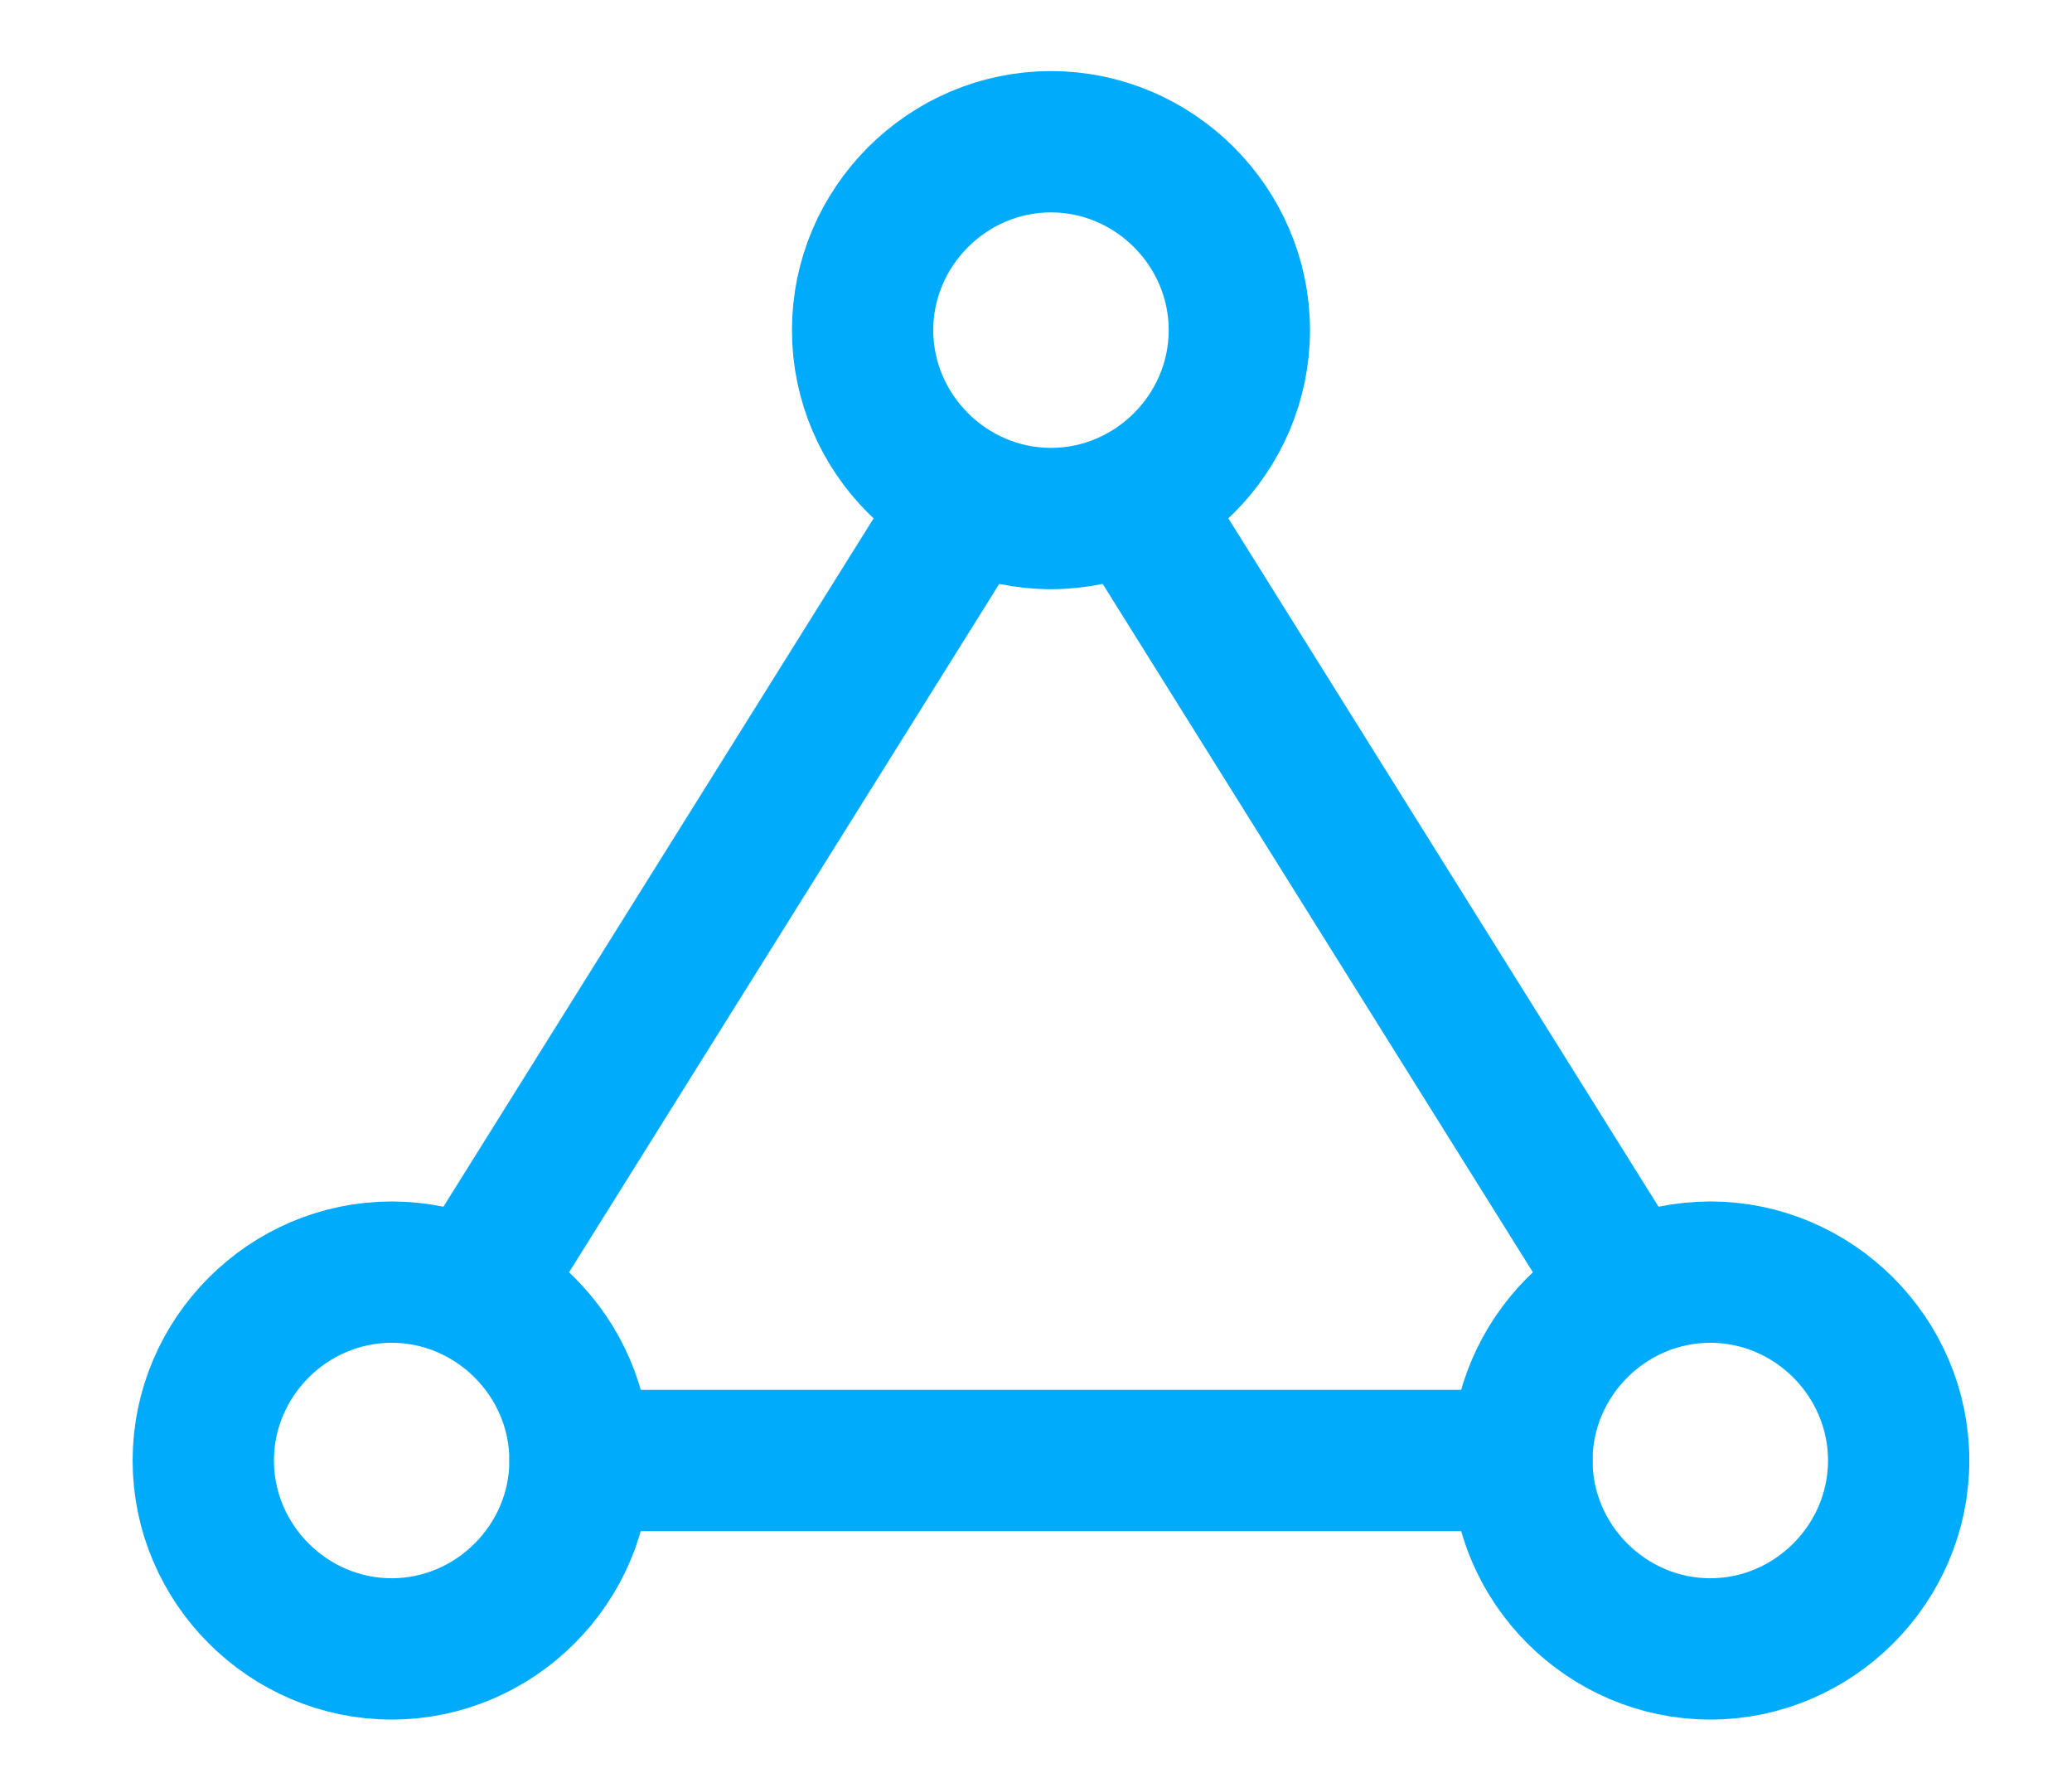 <svg xmlns="http://www.w3.org/2000/svg" xmlns:xlink="http://www.w3.org/1999/xlink" xmlns:serif="http://www.serif.com/" width="100%" height="100%" viewBox="0 0 249 213" xml:space="preserve" style="fill-rule:evenodd;clip-rule:evenodd;stroke-linecap:round;stroke-linejoin:round;"><g><rect x="-9.527" y="-28.244" width="271.654" height="271.654" style="fill:none;fill-rule:nonzero;"></rect><path d="M148.937,39.67c0,-12.419 -10.219,-22.638 -22.638,-22.638c-12.418,-0 -22.637,10.219 -22.637,22.638c-0,12.418 10.219,22.637 22.637,22.637c12.419,0 22.638,-10.219 22.638,-22.637Z" style="fill:none;fill-rule:nonzero;stroke:#00abfb;stroke-width:16.98px;"></path><path d="M69.705,175.496c-0,-12.418 -10.219,-22.637 -22.638,-22.637c-12.419,-0 -22.638,10.219 -22.638,22.637c0,12.419 10.219,22.638 22.638,22.638c12.419,0 22.638,-10.219 22.638,-22.638Z" style="fill:none;fill-rule:nonzero;stroke:#00abfb;stroke-width:16.98px;"></path><path d="M228.17,175.496c-0,-12.418 -10.22,-22.637 -22.638,-22.637c-12.419,-0 -22.638,10.219 -22.638,22.637c-0,12.419 10.219,22.638 22.638,22.638c12.418,0 22.638,-10.219 22.638,-22.638Z" style="fill:none;fill-rule:nonzero;stroke:#00abfb;stroke-width:16.98px;"></path><path d="M69.705,175.496l113.189,0" style="fill:none;fill-rule:nonzero;stroke:#00abfb;stroke-width:16.98px;"></path><path d="M194.213,152.859l-56.595,-90.552" style="fill:none;fill-rule:nonzero;stroke:#00abfb;stroke-width:16.98px;"></path><path d="M114.981,62.307l-56.595,90.552" style="fill:none;fill-rule:nonzero;stroke:#00abfb;stroke-width:16.98px;"></path></g></svg>